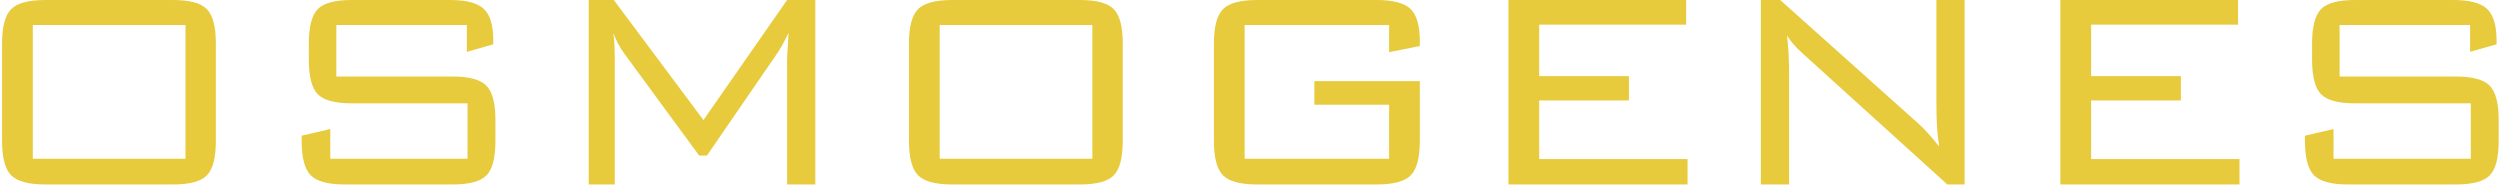 <?xml version="1.0" encoding="UTF-8"?> <svg xmlns="http://www.w3.org/2000/svg" width="1049" height="78" viewBox="0 0 1049 78" fill="none"> <path fill-rule="evenodd" clip-rule="evenodd" d="M13.768 66.606H77.824V10.501H13.768V66.606ZM0.867 18.25C0.867 11.25 2.117 6.45 4.642 3.876C7.168 1.299 11.967 0 19.044 0H72.547C79.548 0 84.298 1.275 86.799 3.824C89.324 6.402 90.574 11.201 90.574 18.25V59.055C90.574 66.205 89.324 71.057 86.799 73.582C84.298 76.131 79.548 77.406 72.547 77.406H19.044C11.967 77.406 7.168 76.107 4.642 73.505C2.117 70.931 0.867 66.104 0.867 59.055V18.25ZM195.881 10.501H141.128V32.101H189.88C196.783 32.101 201.509 33.376 204.059 35.901C206.608 38.454 207.883 43.278 207.883 50.355V59.055C207.883 66.205 206.633 71.057 204.132 73.582C201.631 76.131 196.881 77.406 189.88 77.406H144.705C137.704 77.406 132.926 76.131 130.376 73.554C127.851 70.98 126.576 66.156 126.576 59.055V56.93L138.578 54.154V66.606H196.181V43.354H147.578C140.553 43.354 135.802 42.08 133.302 39.502C130.826 36.953 129.579 32.126 129.579 25.028V18.302C129.579 11.225 130.826 6.402 133.302 3.849C135.802 1.275 140.553 0 147.578 0H188.783C195.683 0 200.433 1.25 203.059 3.775C205.682 6.276 206.984 10.675 206.984 16.975V18.602L195.881 21.75V10.501ZM257.388 13.851C257.562 15.352 257.712 16.951 257.813 18.602C257.914 20.253 257.963 22.45 257.963 25.202V77.406H247.013V0H257.562L295.166 50.379L330.27 0H342.118V77.406H330.27V25.202C330.27 24.502 330.343 22.778 330.517 20.026C330.695 17.275 330.82 15.199 330.844 13.851C329.869 15.85 329.019 17.526 328.243 18.901C327.494 20.253 326.818 21.35 326.244 22.203L296.639 65.254H293.341L262.588 23.352C262.539 23.3 262.414 23.151 262.212 22.851C259.962 19.776 258.363 16.777 257.388 13.851ZM394.298 66.606H458.354V10.501H394.298V66.606ZM381.398 18.25C381.398 11.25 382.648 6.45 385.173 3.876C387.698 1.299 392.497 0 399.575 0H453.078C460.078 0 464.829 1.275 467.329 3.824C469.855 6.402 471.105 11.201 471.105 18.25V59.055C471.105 66.205 469.855 71.057 467.329 73.582C464.829 76.131 460.078 77.406 453.078 77.406H399.575C392.497 77.406 387.698 76.107 385.173 73.505C382.648 70.931 381.398 66.104 381.398 59.055V18.25ZM582.862 10.501H522.257V66.606H582.862V43.953H551.509V34.052H595.766V59.079C595.766 66.156 594.491 70.98 591.963 73.554C589.413 76.131 584.614 77.406 577.589 77.406H527.534C520.432 77.406 515.633 76.107 513.132 73.529C510.607 70.931 509.357 66.104 509.357 59.079V18.302C509.357 11.274 510.607 6.475 513.132 3.876C515.633 1.299 520.432 0 527.534 0H577.589C584.537 0 589.288 1.25 591.889 3.775C594.463 6.276 595.766 10.825 595.766 17.425V19.326L582.862 21.9V10.501ZM632.945 77.406V0H707.498V10.351H645.845V31.951H683.498V42.153H645.845V66.755H708.101V77.406H632.945ZM738.854 77.406V0H746.98L804.885 51.779C806.209 52.953 807.609 54.353 809.11 56.028C810.583 57.679 812.109 59.504 813.683 61.503C813.286 59.031 813.011 56.429 812.809 53.705C812.61 51.003 812.509 47.255 812.509 42.477V0H824.361V77.406H817.11L757.655 23.575C757.38 23.328 756.93 22.952 756.356 22.402C753.406 19.776 751.229 17.25 749.829 14.875C750.128 17.202 750.33 19.702 750.48 22.377C750.63 25.028 750.703 28.176 750.703 31.777V77.406H738.854ZM864.539 77.406V0H939.093V10.351H877.44V31.951H915.093V42.153H877.44V66.755H939.695V77.406H864.539ZM1036.45 10.501H981.698V32.101H1030.45C1037.35 32.101 1042.08 33.376 1044.63 35.901C1047.18 38.454 1048.45 43.278 1048.45 50.355V59.055C1048.45 66.205 1047.2 71.057 1044.7 73.582C1042.2 76.131 1037.45 77.406 1030.45 77.406H985.275C978.275 77.406 973.496 76.131 970.947 73.554C968.422 70.98 967.147 66.156 967.147 59.055V56.93L979.149 54.154V66.606H1036.75V43.354H988.148C981.124 43.354 976.373 42.08 973.872 39.502C971.396 36.953 970.149 32.126 970.149 25.028V18.302C970.149 11.225 971.396 6.402 973.872 3.849C976.373 1.275 981.124 0 988.148 0H1029.35C1036.25 0 1041 1.25 1043.63 3.775C1046.25 6.276 1047.56 10.675 1047.56 16.975V18.602L1036.45 21.75V10.501Z" fill="#E8CB3C"></path> </svg> 